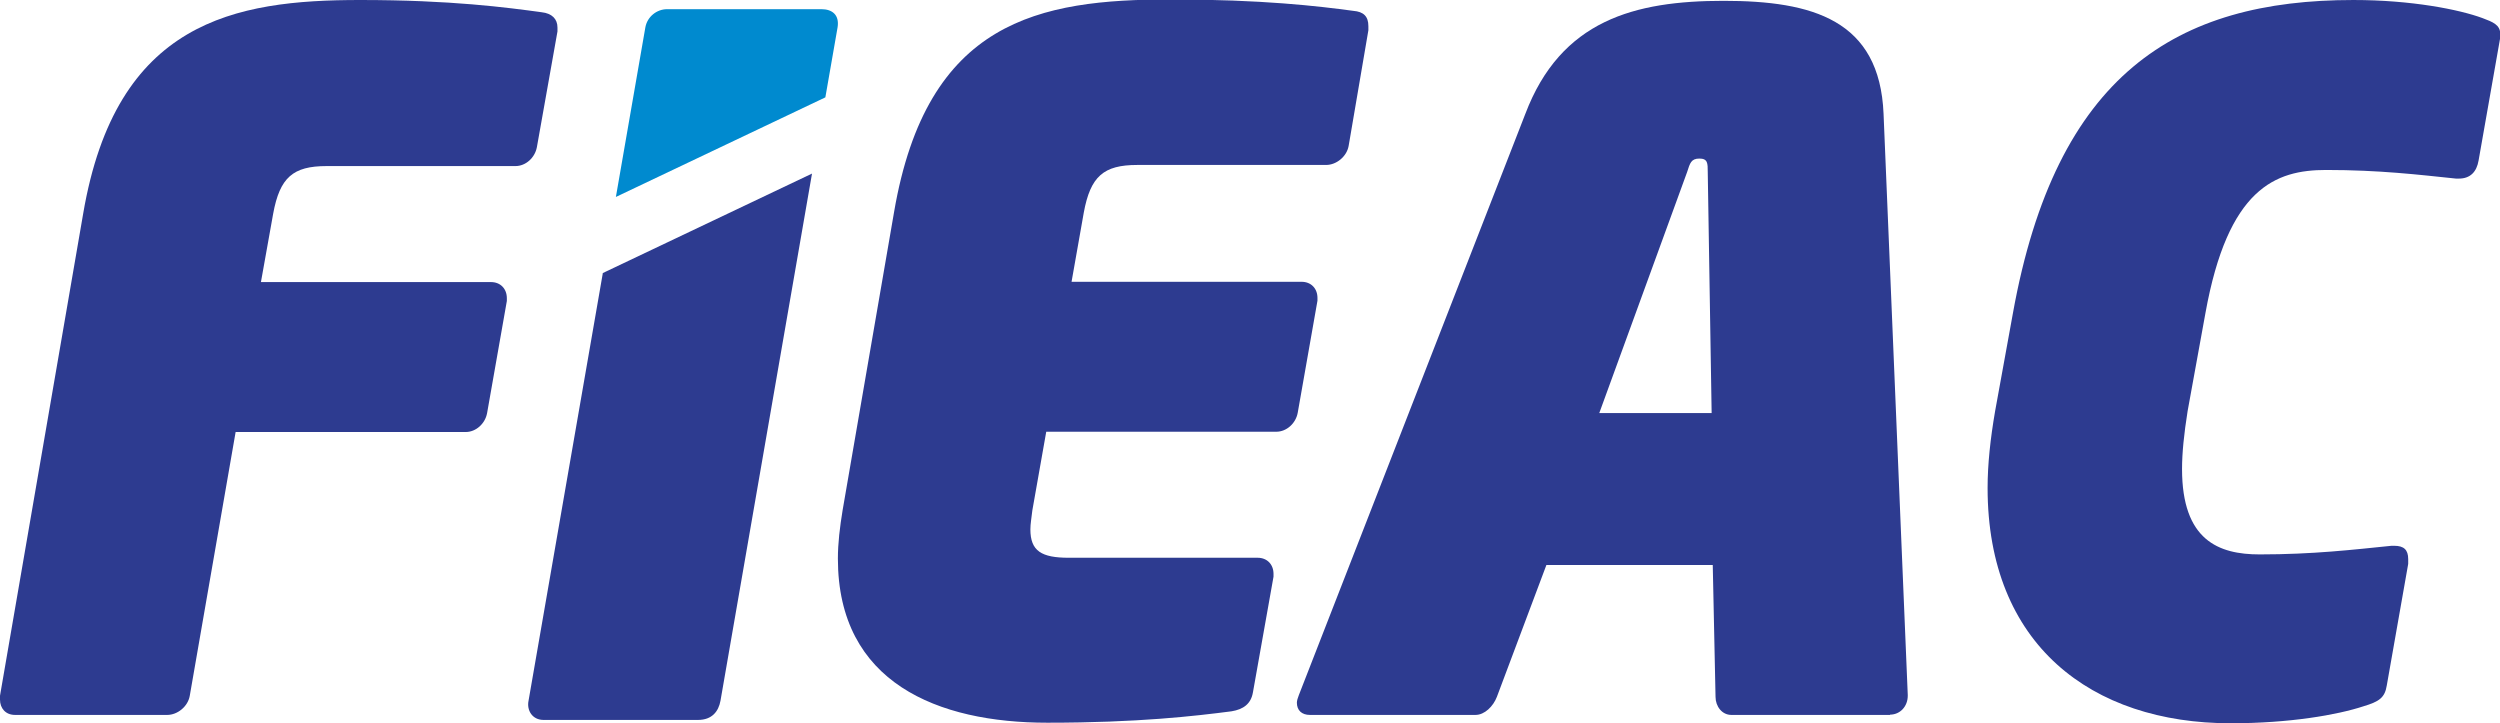 <?xml version="1.0" encoding="UTF-8"?>
<svg id="Camada_1" data-name="Camada 1" xmlns="http://www.w3.org/2000/svg" viewBox="0 0 89.87 26">
  <defs>
    <style>
      .cls-1 {
        fill: #2d3b90;
      }

      .cls-2 {
        fill: #008acf;
      }
    </style>
  </defs>
  <path class="cls-1" d="M20.04,1.13l-.74,4.16c-.07.38-.4.68-.77.68h-6.79c-1.21,0-1.68.41-1.92,1.71l-.44,2.46h8.27c.34,0,.57.24.57.58v.1l-.71,4.03c-.07.38-.4.68-.77.68h-8.27l-1.65,9.49c-.07.38-.44.68-.81.68H.54c-.34,0-.54-.24-.54-.55v-.14L2.99,7.68C4.17.75,8.44,0,12.95,0c3.26,0,5.28.27,6.52.44.37.04.57.24.57.55v.14Z"/>
  <path class="cls-1" d="M49.19,1.09l-.71,4.16c-.07.38-.44.68-.81.68h-6.79c-1.21,0-1.68.41-1.92,1.71l-.44,2.49h8.27c.34,0,.57.24.57.58v.1l-.71,4.03c-.07.38-.4.68-.77.68h-8.27l-.5,2.83c-.03.27-.07.48-.07.68,0,.78.4,1.02,1.38,1.02h6.79c.34,0,.57.24.57.58v.1l-.74,4.16c-.07.41-.34.61-.77.68-1.31.17-3.36.41-6.62.41-3.93,0-7.53-1.43-7.53-5.9,0-.55.07-1.13.17-1.74l1.85-10.72c1.18-6.89,5.21-7.64,9.95-7.64,3.26,0,5.31.24,6.56.41.37.03.54.2.54.55v.14Z"/>
  <path class="cls-1" d="M67.95,25.7h-5.71c-.34,0-.57-.31-.57-.65l-.1-4.74h-5.98l-1.78,4.74c-.13.34-.44.65-.77.65h-5.95c-.3,0-.47-.17-.47-.44,0-.07.03-.17.07-.27l8.14-20.89C56.11.72,58.77.03,61.96.03s5.61.68,5.75,4.06l.87,20.89v.03c0,.38-.27.68-.64.68M61.39,6.18c0-.31,0-.48-.3-.48s-.34.17-.44.48l-3.16,8.67h4.04l-.14-8.67Z"/>
  <path class="cls-1" d="M89.87,1.4l-.77,4.37c-.07.41-.3.65-.71.65h-.1c-1.35-.14-2.76-.31-4.67-.31-1.82,0-3.53.65-4.34,5.15l-.64,3.52c-.13.82-.2,1.5-.2,2.08,0,2.56,1.31,3.07,2.79,3.07,1.92,0,3.36-.17,4.74-.31h.1c.34,0,.5.14.5.48v.17l-.77,4.37c-.07.44-.27.58-.84.75-.94.31-2.66.61-4.77.61-5.01,0-8.74-2.83-8.74-8.46,0-.85.1-1.77.27-2.76l.64-3.52c1.55-8.6,5.88-11.26,12.24-11.26,2.08,0,3.8.34,4.64.65.37.14.64.24.64.58v.17Z"/>
  <path class="cls-2" d="M30.11.98c.07-.45-.2-.65-.58-.65h-5.55c-.37,0-.71.27-.78.65l-1.06,6.1,7.53-3.58.44-2.52Z"/>
  <path class="cls-1" d="M21.67,9.82l-2.67,15.37c-.07.34.13.69.54.69h5.55c.51,0,.74-.31.81-.69l3.29-18.95-7.53,3.58Z"/>
</svg>